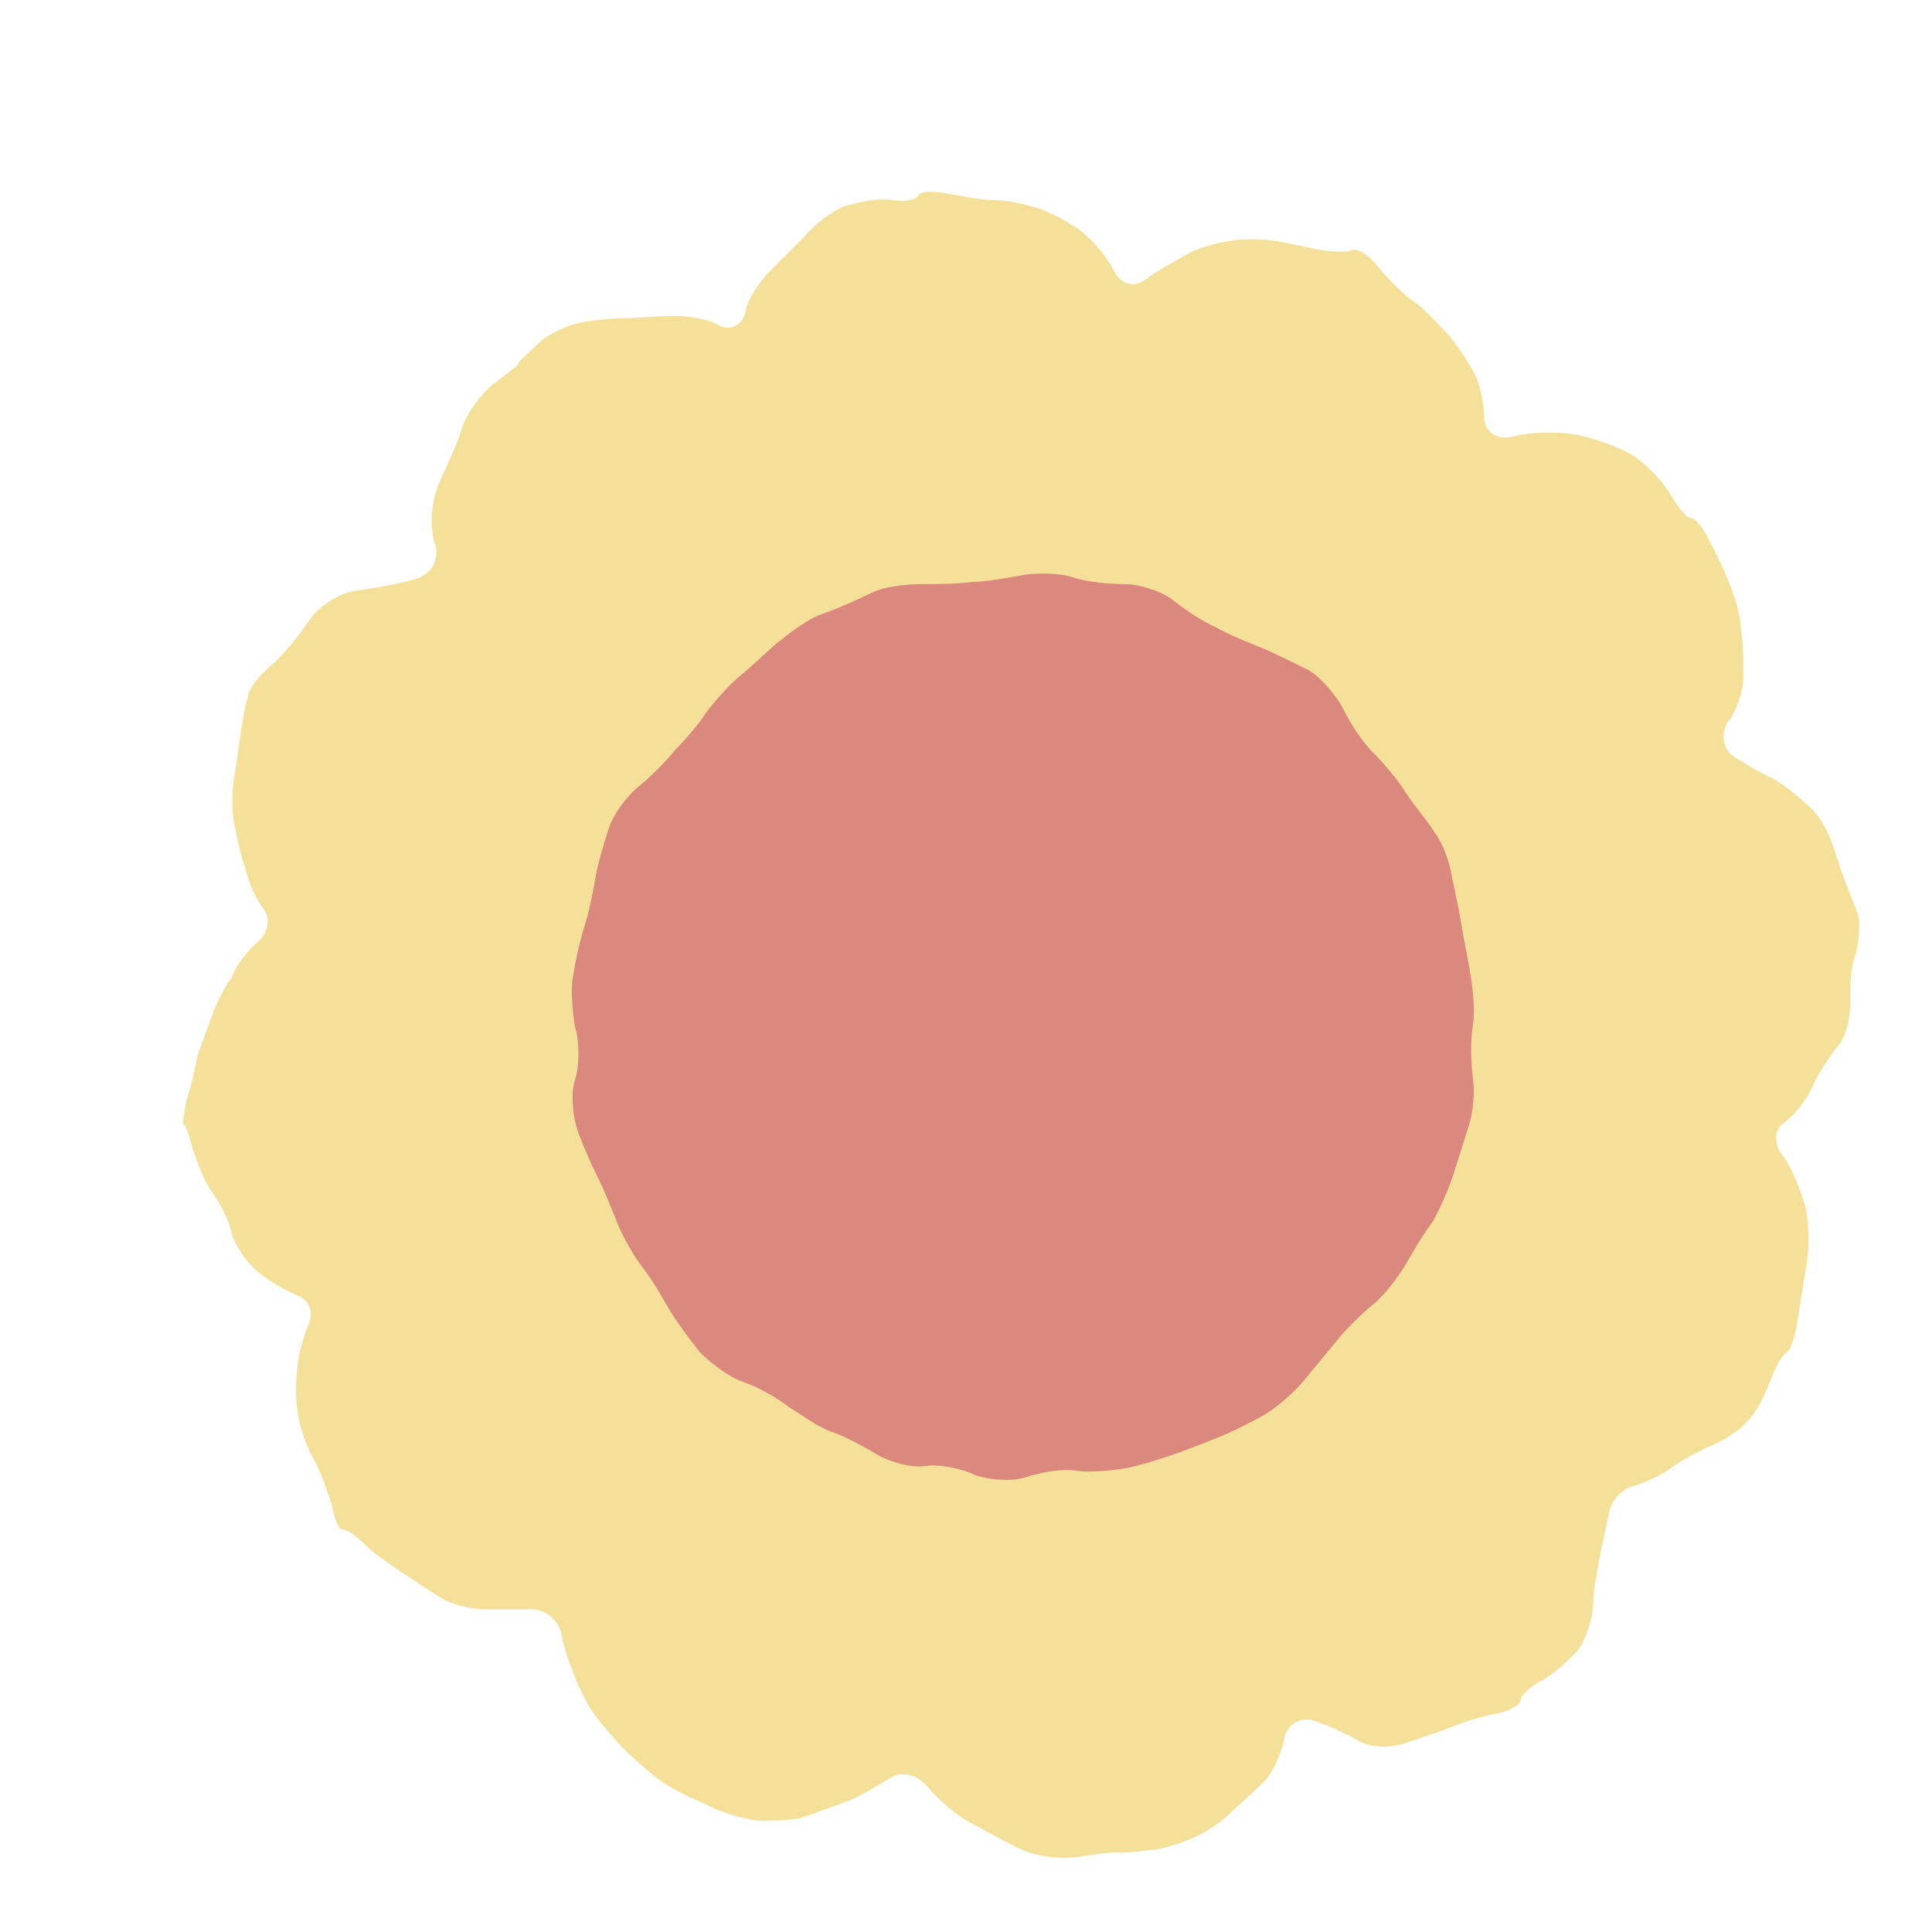 <?xml version="1.0" encoding="utf-8"?>
<!-- Generator: Adobe Illustrator 25.1.0, SVG Export Plug-In . SVG Version: 6.00 Build 0)  -->
<svg version="1.1" id="レイヤー_1" xmlns="http://www.w3.org/2000/svg" xmlns:xlink="http://www.w3.org/1999/xlink" x="0px"
	 y="0px" viewBox="0 0 85 85" style="enable-background:new 0 0 85 85;" xml:space="preserve">
<style type="text/css">
	.st0{fill:#F4E098;}
	.st1{fill:#DB887F;}
</style>
<g>
	<g>
		<path class="st0" d="M76.3,33.3c-0.5-0.3-0.6-1-0.3-1.5c0.4-0.5,0.7-1.4,0.7-2c0-0.6,0-1.5-0.1-2.1c0-0.6-0.3-1.5-0.5-2
			c-0.2-0.5-0.6-1.4-0.9-1.9c-0.2-0.5-0.6-1-0.8-1s-0.6-0.5-1-1.2c-0.4-0.6-1.2-1.4-1.8-1.7c-0.6-0.3-1.7-0.7-2.4-0.8
			c-0.7-0.1-1.9-0.1-2.6,0.1c-0.7,0.2-1.3-0.2-1.3-0.8c0-0.6-0.2-1.6-0.5-2.1c-0.3-0.5-0.8-1.3-1.2-1.7c-0.4-0.4-1-1.1-1.5-1.4
			c-0.4-0.3-1.1-1-1.5-1.5s-0.9-0.8-1.1-0.7c-0.2,0.1-0.8,0.1-1.4,0c-0.5-0.1-1.4-0.3-2-0.4s-1.4-0.1-2,0c-0.6,0.1-1.4,0.3-1.9,0.6
			c-0.5,0.3-1.3,0.7-1.8,1.1c-0.5,0.4-1.1,0.2-1.4-0.4s-0.9-1.3-1.4-1.7c-0.5-0.4-1.3-0.8-1.8-1c-0.6-0.2-1.5-0.4-2.1-0.4
			c-0.6,0-1.5-0.2-2.1-0.3c-0.6-0.1-1.1-0.1-1.2,0.1c-0.1,0.2-0.6,0.3-1.2,0.2c-0.6-0.1-1.5,0.1-2.1,0.3c-0.5,0.2-1.3,0.8-1.7,1.3
			c-0.4,0.4-1.1,1.1-1.5,1.5s-1,1.2-1.1,1.8c-0.1,0.6-0.7,0.9-1.2,0.6c-0.5-0.3-1.4-0.4-2-0.4s-1.5,0.1-2.1,0.1s-1.5,0.1-2,0.2
			s-1.4,0.5-1.8,0.9c-0.4,0.4-0.9,0.8-0.9,0.9s-0.6,0.5-1.1,0.9s-1.2,1.3-1.4,2c-0.2,0.7-0.7,1.7-1,2.4s-0.4,1.8-0.2,2.5
			c0.3,0.8-0.1,1.5-0.9,1.7c-0.7,0.2-1.9,0.4-2.6,0.5c-0.7,0.1-1.6,0.7-2,1.3c-0.4,0.6-1.1,1.5-1.7,2s-1,1.1-1,1.4
			c-0.1,0.2-0.2,0.9-0.3,1.5c-0.1,0.6-0.2,1.5-0.3,2s-0.1,1.5,0,2s0.3,1.5,0.5,2c0.1,0.6,0.5,1.4,0.8,1.8c0.3,0.4,0.2,1-0.2,1.4
			c-0.4,0.3-1,1-1.2,1.6C10,43.2,9.6,44,9.4,44.5c-0.2,0.5-0.5,1.4-0.7,1.9c-0.1,0.5-0.3,1.5-0.5,2c-0.1,0.6-0.2,1.1-0.1,1.1
			c0.1,0,0.2,0.5,0.4,1.1s0.5,1.4,0.8,1.8s0.8,1.3,0.9,1.9c0.2,0.6,0.7,1.3,1.2,1.7c0.5,0.4,1.2,0.8,1.7,1c0.5,0.2,0.7,0.7,0.5,1.2
			s-0.5,1.4-0.5,1.9c-0.1,0.6-0.1,1.5,0,2.1c0.1,0.6,0.4,1.5,0.7,2c0.3,0.5,0.6,1.4,0.8,2c0.1,0.6,0.3,1.1,0.5,1.1s0.6,0.3,1,0.7
			c0.4,0.4,1.2,0.9,1.6,1.2c0.5,0.3,1.2,0.8,1.7,1.1s1.3,0.5,1.9,0.5c0.6,0,1.5,0,2.1,0c0.6,0,1.2,0.5,1.3,1.1
			c0.1,0.6,0.4,1.4,0.6,1.9s0.6,1.3,0.9,1.7c0.3,0.4,0.9,1.1,1.3,1.5c0.4,0.4,1.1,1,1.5,1.3s1,0.6,1.2,0.7c0.2,0.1,0.7,0.3,1.3,0.6
			c0.5,0.2,1.4,0.5,2,0.5s1.5,0,2-0.2c0.5-0.2,1.4-0.5,1.9-0.7c0.5-0.2,1.3-0.7,1.8-1s1.2-0.1,1.6,0.4s1.3,1.3,1.9,1.6
			c0.6,0.3,1.6,0.9,2.3,1.2s1.7,0.4,2.4,0.3c0.7-0.1,1.4-0.2,1.7-0.2c0.2,0,0.9,0,1.4-0.1c0.6,0,1.4-0.3,1.9-0.5
			c0.5-0.2,1.3-0.7,1.7-1.1s1.1-1,1.5-1.4s0.8-1.3,0.9-1.9c0.1-0.6,0.7-1,1.3-0.8c0.6,0.2,1.5,0.6,2,0.9s1.4,0.3,2,0.1
			s1.5-0.5,2-0.7c0.5-0.2,1.4-0.5,2-0.6s1.1-0.4,1.1-0.6c0-0.2,0.4-0.6,1-0.9c0.5-0.3,1.2-0.9,1.6-1.4c0.3-0.5,0.6-1.4,0.6-2
			s0.2-1.5,0.3-2.1c0.1-0.5,0.3-1.4,0.4-1.9c0.1-0.5,0.6-1,1-1.1s1.3-0.5,1.7-0.8s1.3-0.8,1.8-1c0.5-0.2,1.3-0.7,1.6-1.1
			c0.4-0.4,0.8-1.2,1-1.8c0.2-0.5,0.5-1.1,0.7-1.2c0.2-0.1,0.4-0.8,0.5-1.5c0.1-0.7,0.3-1.8,0.4-2.5c0.1-0.7,0.1-1.8-0.1-2.5
			c-0.2-0.7-0.6-1.7-1-2.2c-0.4-0.5-0.3-1.2,0.1-1.4c0.4-0.3,0.9-0.9,1.2-1.5c0.2-0.5,0.7-1.3,1.1-1.8c0.4-0.4,0.6-1.3,0.6-1.9
			c0-0.6,0-1.5,0.2-2.1s0.2-1.2,0.2-1.5s-0.3-1-0.5-1.5c-0.2-0.5-0.5-1.4-0.7-2s-0.6-1.3-1.1-1.7c-0.4-0.4-1.2-1-1.6-1.2
			C77.6,34.1,76.8,33.6,76.3,33.3z"/>
	</g>
	<g>
		<path class="st1" d="M64.3,40.7c0.1,0.6,0.3,1.6,0.4,2.2c0.1,0.6,0.2,1.6,0.1,2.2c-0.1,0.6-0.1,1.6,0,2.3s0,1.6-0.2,2.2
			c-0.2,0.6-0.5,1.6-0.7,2.2c-0.2,0.6-0.6,1.5-0.9,2c-0.4,0.5-0.9,1.4-1.2,1.9c-0.3,0.5-0.9,1.3-1.4,1.7c-0.5,0.4-1.2,1.1-1.6,1.6
			c-0.4,0.5-1,1.2-1.4,1.7c-0.4,0.5-1.2,1.2-1.7,1.5s-1.5,0.8-2,1s-1.5,0.6-2.1,0.8c-0.6,0.2-1.5,0.5-2.1,0.6s-1.6,0.2-2.2,0.1
			c-0.6-0.1-1.6,0.1-2.2,0.3c-0.6,0.2-1.6,0.1-2.2-0.1c-0.6-0.3-1.6-0.5-2.2-0.4s-1.6-0.2-2.1-0.5s-1.4-0.8-2-1
			c-0.6-0.2-1.4-0.8-1.9-1.1c-0.5-0.4-1.4-0.9-2-1.1c-0.6-0.2-1.4-0.8-1.9-1.3c-0.4-0.5-1-1.3-1.3-1.8s-0.8-1.4-1.2-1.9
			c-0.4-0.5-0.9-1.4-1.1-1.9s-0.6-1.5-0.9-2.1s-0.7-1.5-0.9-2.1c-0.2-0.6-0.3-1.6-0.1-2.2s0.2-1.7,0-2.3c-0.1-0.6-0.2-1.6-0.1-2.2
			s0.3-1.6,0.5-2.2s0.4-1.6,0.5-2.2c0.1-0.6,0.4-1.6,0.6-2.2c0.2-0.6,0.8-1.4,1.3-1.8c0.5-0.4,1.2-1.1,1.6-1.6
			c0.4-0.4,1.1-1.2,1.4-1.7c0.4-0.5,1-1.2,1.5-1.6c0.5-0.4,1.2-1.1,1.7-1.5c0.5-0.4,1.3-1,1.9-1.2c0.6-0.2,1.5-0.6,2.1-0.9
			s1.6-0.4,2.2-0.4s1.6,0,2.3-0.1c0.6,0,1.6-0.2,2.2-0.3c0.6-0.1,1.6-0.1,2.2,0.1s1.6,0.3,2.3,0.3c0.6,0,1.6,0.3,2.1,0.7
			c0.5,0.4,1.4,1,1.9,1.2c0.5,0.3,1.5,0.7,2,0.9s1.5,0.7,2.1,1c0.5,0.3,1.2,1.1,1.5,1.7s0.8,1.4,1.3,1.9c0.4,0.4,1.1,1.2,1.4,1.7
			s1,1.3,1.3,1.8c0.4,0.5,0.7,1.4,0.8,2.1C64,39.1,64.2,40.1,64.3,40.7z"/>
	</g>
</g>
</svg>
